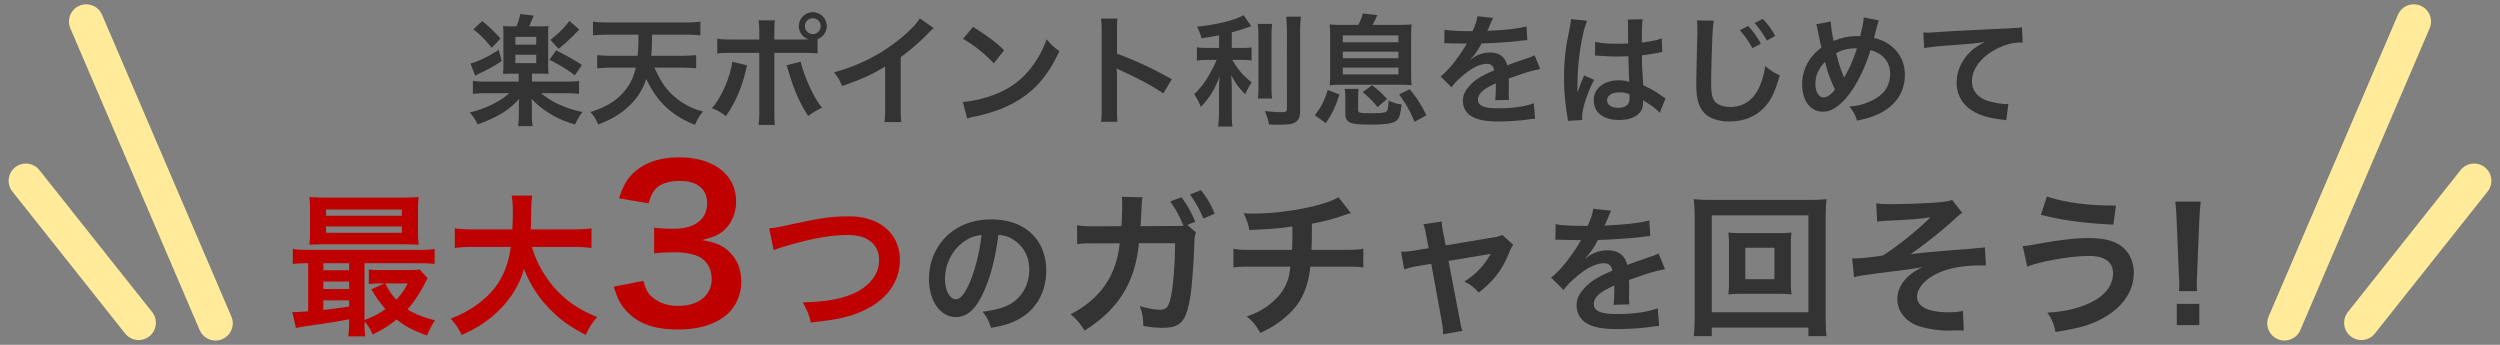 <svg width="290" height="40" fill="none" xmlns="http://www.w3.org/2000/svg"><rect width="100%" height="100%" fill="#808080" stroke="none"/><path d="M10 2.5l15 35M3 20.972l13.082 16.472" stroke="#FFEB99" stroke-width="4" stroke-linecap="round"/><path d="M60.174 8.544h-.742c-.42 0-.784.014-1.078.042.028-.322.042-.658.042-1.162V4.148c0-.588 0-.672-.042-1.134.35.042.504.042 1.106.042h.448a7.66 7.66 0 00.448-1.428l1.554.182a40.312 40.312 0 01-.532 1.246h1.176c.574 0 .714 0 1.078-.042-.042.336-.042.49-.042 1.134v3.276c0 .602.014.896.042 1.162a11.492 11.492 0 00-1.05-.042h-.868v.924h3.78c.826 0 1.316-.028 1.68-.084v1.512c-.42-.056-.924-.084-1.694-.084h-2.716c.826.644 1.316.952 2.016 1.274.938.42 1.582.644 2.786.91-.364.49-.588.854-.868 1.442-1.33-.42-1.834-.63-2.66-1.106-.98-.574-1.764-1.19-2.366-1.876 0 .168 0 .168.014.378 0 .042.014.504.014.546v.812c0 .7.014.98.098 1.442H60.09c.07-.448.098-.826.098-1.442v-.798c0-.266.014-.532.042-.924-.784.826-1.302 1.26-2.142 1.75-.77.448-1.694.868-2.688 1.204a5.32 5.32 0 00-.91-1.372c1.918-.49 3.5-1.26 4.578-2.24H56.52c-.728 0-1.274.028-1.666.084V9.384c.392.056.924.084 1.666.084h3.654v-.924zm-.392-4.27v.91h2.422v-.91h-2.422zm0 2.072v.98h2.422v-.98h-2.422zm-4.872-2.94l1.022-.966c.77.616 1.33 1.148 2.128 2.03l-1.022 1.078c-.714-.91-1.344-1.54-2.128-2.142zm2.94 2.38l.35 1.288c-.812.546-1.33.84-2.506 1.414-.266.126-.28.14-.574.294l-.546-1.414c.896-.224 1.96-.756 3.276-1.582zm8.204-3.36l1.134.994c-1.022 1.078-1.68 1.68-2.394 2.24l-.952-1.036c1.05-.826 1.498-1.274 2.212-2.198zM63.73 6.934l.784-1.092c1.4.714 2.142 1.134 2.982 1.694l-.812 1.204a17.798 17.798 0 00-2.954-1.806zm15.246.91H75.91c.602 1.302 1.064 2.086 1.722 2.786a8.02 8.02 0 002.562 1.834c.434.21.714.294 1.358.462-.462.588-.658.896-.938 1.554-2.702-1.064-4.424-2.702-5.642-5.32-.448 1.288-1.05 2.24-2.016 3.15-.98.924-1.946 1.498-3.556 2.128-.294-.658-.532-1.036-.91-1.442 1.876-.602 2.982-1.288 3.92-2.394.686-.812 1.078-1.624 1.344-2.758h-2.716c-.63 0-1.204.028-1.764.084v-1.54c.49.056 1.05.084 1.75.084h2.94c.084-.924.084-.924.098-2.45H70.59c-.728 0-1.302.028-1.806.084V2.51c.462.07 1.106.098 1.806.098h8.834c.686 0 1.316-.028 1.82-.098v1.596a16.839 16.839 0 00-1.806-.084h-3.794c-.028 1.484-.028 1.722-.098 2.45h3.416c.686 0 1.26-.028 1.792-.084v1.54a17.621 17.621 0 00-1.778-.084zm10.85-3.262h3.206c.294 0 .434 0 .77-.014-.686-.224-1.134-.826-1.134-1.54 0-.882.728-1.61 1.61-1.61.896 0 1.624.728 1.624 1.61 0 .686-.42 1.274-1.064 1.526v1.652c-.462-.056-.672-.07-1.778-.07h-3.234v6.79c0 .77.014 1.19.07 1.568h-1.904c.056-.378.084-.798.084-1.582V6.136h-3.108c-1.092 0-1.302.014-1.764.07V4.484c.49.084.756.098 1.792.098h3.08v-.784c0-.798-.028-1.106-.084-1.442h1.89c-.042.378-.056.588-.056 1.484v.742zm4.452-2.464a.908.908 0 00-.91.91.92.92 0 00.91.924c.518 0 .924-.42.924-.924a.911.911 0 00-.924-.91zm-9.338 5.04l1.722.42c-.028.084-.042.168-.056.196 0 .028-.028.112-.056.238-.448 2.058-1.33 4.074-2.352 5.446-.658-.476-.952-.644-1.624-.91 1.078-1.162 2.17-3.668 2.366-5.39zm6.286.42l1.652-.42c.434 1.82 1.554 4.242 2.478 5.334-.714.35-.98.518-1.61.966-1.008-1.568-1.638-3.01-2.296-5.236-.112-.378-.126-.434-.224-.644zm15.47-5.446l1.61 1.12c-.238.21-.308.266-.518.49a24.757 24.757 0 01-3.304 2.884v5.978c0 .77.014 1.176.07 1.554h-1.96c.07-.406.084-.686.084-1.512V7.718c-1.638.98-2.422 1.344-4.998 2.268-.294-.728-.448-.966-.938-1.596 2.772-.756 5.124-1.918 7.35-3.64 1.246-.966 2.198-1.932 2.604-2.618zm5.012 2.38l1.162-1.386c1.666 1.036 2.534 1.68 3.612 2.702l-1.204 1.526c-1.12-1.19-2.268-2.114-3.57-2.842zm.49 9.24l-.518-1.932c1.204-.07 2.87-.476 4.144-1.036 1.75-.756 3.052-1.834 4.158-3.43.616-.896 1.008-1.666 1.428-2.8.546.658.77.868 1.484 1.372-1.19 2.562-2.52 4.214-4.438 5.488-1.428.952-3.164 1.638-5.334 2.1-.56.112-.602.126-.924.238zm17.43.378h-1.918c.07-.448.084-.826.084-1.568V3.588c0-.686-.028-1.05-.084-1.428h1.918c-.056.42-.056.602-.056 1.47v2.604c1.918.672 4.116 1.694 6.356 2.954l-.98 1.652c-1.162-.798-2.618-1.596-4.956-2.674-.322-.154-.364-.168-.476-.238.042.392.056.56.056.952v3.696c0 .728.014 1.092.056 1.554zm11.788-8.568v-1.47c-.91.182-1.204.224-2.044.35-.112-.476-.252-.812-.518-1.344 2.31-.238 4.522-.784 5.39-1.344l.91 1.288c-1.008.35-1.652.546-2.268.714v1.806h1.12c.504 0 .854-.014 1.176-.07v1.526c-.35-.056-.686-.07-1.204-.07h-1.022c.546 1.008 1.204 1.778 2.24 2.618-.28.378-.56.91-.742 1.372-.826-.84-1.134-1.274-1.638-2.24.042.476.07 1.05.07 1.764v2.436c0 .882.014 1.288.084 1.778h-1.666c.07-.518.098-.98.098-1.778V10.56c0-.56.028-1.204.07-1.68-.406 1.022-.602 1.414-.952 1.974a9.48 9.48 0 01-1.218 1.54c-.28-.658-.49-1.05-.784-1.47a8.503 8.503 0 001.526-1.876c.364-.588.91-1.624 1.092-2.1h-1.008c-.546 0-.896.028-1.288.084V5.478c.364.07.686.084 1.316.084h1.26zm4.48-2.786h1.68c-.07.462-.084.868-.084 1.694v5.292c0 .896.014 1.246.07 1.666h-1.652c.056-.406.07-.7.07-1.638V4.47c0-.812-.014-1.204-.084-1.694zm3.304-.84h1.708c-.07.56-.098 1.106-.098 1.904v9.002c0 .742-.182 1.148-.63 1.386-.336.182-.812.238-1.946.238-.35 0-.56 0-1.036-.028-.112-.63-.224-.952-.476-1.554.798.084 1.33.126 1.848.126.616 0 .714-.056.714-.42V3.84c0-.7-.028-1.288-.084-1.904zm6.734.952h1.638c.266-.532.406-.896.518-1.33l1.68.196c-.28.616-.35.77-.56 1.134h2.842c.798 0 1.246-.014 1.694-.056-.042.434-.056.826-.056 1.624v3.836c0 .854.014 1.204.056 1.596-.378-.042-.868-.056-1.554-.056h-6.398c-.756 0-1.12.014-1.554.056.042-.434.056-.714.056-1.596V4.456c0-.756-.014-1.218-.056-1.624.448.042.896.056 1.694.056zm-.168 1.218v.798h6.454v-.798h-6.454zm0 1.89v.756h6.454v-.756h-6.454zm0 1.848v.784h6.454v-.784h-6.454zm-1.974 6.44l-1.274-.924c.798-1.022 1.078-1.582 1.498-2.926l1.358.518c-.462 1.456-.826 2.212-1.582 3.332zm3.752-2.842v1.19c0 .28.042.364.182.42.168.056.56.084 1.148.084 1.092 0 1.638-.042 1.862-.14.224-.112.308-.462.336-1.33.602.28.952.392 1.512.448-.154 1.246-.266 1.596-.574 1.862-.392.336-1.218.476-2.982.476-1.47 0-2.03-.056-2.436-.252-.392-.182-.532-.462-.532-1.134v-1.624c0-.504-.014-.742-.084-1.134h1.638c-.056.322-.07.588-.07 1.134zm3.36.042l-1.106.938a11.309 11.309 0 00-1.736-1.736l1.106-.798c.742.574 1.078.896 1.736 1.596zm4.564 1.89l-1.386.756c-.49-1.19-.952-2.03-1.778-3.178l1.232-.602c.882 1.106 1.26 1.694 1.932 3.024zm2.072-8.344l.028-1.596c.574.126 1.47.182 3.248.182.378-.84.504-1.26.56-1.736l1.834.196c-.084.14-.084.14-.56 1.26-.07.154-.098.196-.126.252.112-.014.112-.014.882-.056 1.624-.098 2.898-.252 3.668-.476l.098 1.596c-.392.028-.392.028-1.106.112-1.022.126-2.8.238-4.214.28-.406.798-.798 1.358-1.288 1.862l.014.028c.098-.07.098-.07.28-.21.518-.392 1.26-.63 1.974-.63 1.092 0 1.778.518 2.002 1.484a73.86 73.86 0 012.142-.756c.756-.266.812-.28 1.036-.42l.658 1.61c-.392.056-.812.168-1.554.378-.196.056-.896.294-2.1.714v.154c.014.364.014.364.014.56v.56c-.014.238-.014.364-.014.462 0 .308.014.504.042.742l-1.624.042c.056-.252.084-.966.084-1.624v-.336c-.686.322-1.05.518-1.344.728-.49.364-.728.742-.728 1.148 0 .728.672 1.022 2.366 1.022 1.68 0 3.122-.21 4.116-.588l.14 1.806c-.238 0-.308.014-.644.056a25.393 25.393 0 01-3.584.252c-1.484 0-2.408-.168-3.122-.588-.644-.364-1.022-1.036-1.022-1.806 0-.574.168-1.022.616-1.554.63-.784 1.428-1.316 3.01-1.974-.07-.518-.35-.756-.854-.756-.812 0-1.792.49-2.87 1.442-.588.49-.91.84-1.218 1.274l-1.274-1.26c.364-.28.77-.672 1.26-1.246.546-.644 1.4-1.862 1.68-2.394.056-.112.056-.112.112-.182-.056 0-.238.014-.238.014-.224 0-1.456-.028-1.764-.028-.266-.014-.266-.014-.392-.014-.042 0-.126 0-.224.014zm17.472 1.428l.028-1.61c.658.168 1.386.224 2.534.224.49 0 .798 0 1.288-.028 0-.826-.014-1.526-.014-2.1 0-.308-.014-.518-.042-.672l1.75-.042c-.07.392-.098 1.064-.098 2.058v.644a14.075 14.075 0 001.89-.336c.084-.028.084-.028.308-.112l.112-.028.056 1.582c-.14.014-.154.014-.406.07-.476.098-1.204.224-1.946.308v.308c0 .784 0 .812.14 3.164 1.008.476 1.358.672 2.198 1.274.182.126.252.168.392.238l-.672 1.694a5.245 5.245 0 00-1.05-.896c-.476-.308-.798-.518-.882-.574v.196c0 .308-.042.588-.112.784-.322.826-1.302 1.316-2.66 1.316-1.834 0-2.954-.868-2.954-2.296 0-1.358 1.19-2.31 2.884-2.31.518 0 .868.056 1.246.196-.042-.35-.056-1.036-.112-2.982-.56.014-.896.028-1.26.028-.518 0-1.078-.014-1.736-.07-.196 0-.35-.014-.42-.014-.126-.014-.21-.014-.238-.014-.07-.014-.112-.014-.14-.014-.014 0-.042 0-.084.014zm4.018 4.48c-.462-.168-.728-.224-1.148-.224-.896 0-1.456.35-1.456.924 0 .518.504.868 1.288.868.518 0 .924-.154 1.134-.434.126-.168.182-.378.182-.756v-.378zm-5.474 2.982l-1.68.098c-.014-.14-.014-.224-.07-.546-.266-1.638-.378-2.982-.378-4.452 0-1.26.084-2.492.266-3.71.07-.42.07-.42.378-2.002.098-.49.154-.896.154-1.036v-.056l1.89.196c-.574 1.218-1.106 4.592-1.12 7.028-.014.504-.014.504-.014.728v.224c0 .112 0 .14-.014.294h.014c.07-.154.07-.154.168-.406.028-.098.098-.252.168-.476.126-.294.126-.294.266-.63.028-.042.042-.084.168-.434l1.162.518c-.826 1.624-1.386 3.36-1.386 4.284 0 .098 0 .112.028.378zm13.286-11.55l1.96.028c-.084.406-.112.812-.168 1.89-.056 1.302-.14 4.144-.14 5.138 0 1.33.084 1.834.364 2.254.322.462.994.728 1.876.728 1.512 0 2.73-.854 3.388-2.394.308-.728.49-1.386.644-2.352.742.602 1.05.784 1.694 1.078-.56 1.89-.98 2.8-1.666 3.57-1.05 1.19-2.436 1.778-4.2 1.778-.966 0-1.862-.224-2.45-.616-.966-.644-1.372-1.722-1.372-3.598 0-.728.028-2.142.112-5.642.014-.42.014-.714.014-.91 0-.392-.014-.588-.056-.952zm4.97 1.134l.98-.49c.602.658.98 1.19 1.47 2.058l-.98.518c-.476-.854-.868-1.414-1.47-2.086zm4.116.658l-.966.546a11.64 11.64 0 00-1.428-2.03l.938-.49c.63.644 1.008 1.176 1.456 1.974zm4.746-1.344l1.694-.322c.014.532.168 1.54.336 2.254.952-.392 1.778-.56 2.702-.56h.378c.294-1.19.392-1.708.406-2.17l1.764.35a1.487 1.487 0 00-.14.392 110.5 110.5 0 01-.434 1.638c.826.21 1.33.434 1.876.84 1.12.826 1.708 2.016 1.708 3.472 0 2.058-1.19 3.724-3.276 4.606-.672.294-1.204.448-2.282.672-.21-.7-.336-.938-.868-1.638.966-.084 1.512-.21 2.282-.546.952-.406 1.582-.896 1.96-1.498a3.355 3.355 0 00.476-1.722c0-.924-.322-1.624-1.022-2.17-.378-.294-.686-.434-1.26-.602-.56 1.918-1.526 3.892-2.548 5.222-.504.644-1.106 1.218-1.666 1.54a2.343 2.343 0 01-1.302.378c-1.442 0-2.408-1.26-2.408-3.15 0-1.722.784-3.206 2.24-4.298-.07-.21-.322-1.428-.476-2.212a1.792 1.792 0 00-.14-.476zm1.036 4.354c-.784.826-1.12 1.61-1.12 2.59 0 .91.392 1.54.952 1.54.392 0 .84-.308 1.316-.91-.644-1.414-.868-2.058-1.148-3.22zm2.198 1.848h.014c.042-.098.042-.112.084-.182.56-.952.938-1.834 1.4-3.234-.966 0-1.666.154-2.408.56.224.966.406 1.54.84 2.646.042.112.056.14.07.21zm9.296-3.43l-.098-1.82c.308.014.462.014.532.014.252 0 .252 0 2.31-.14.784-.042 3.108-.168 6.986-.35 1.148-.056 1.358-.07 1.61-.14l.098 1.792c-.154-.014-.154-.014-.294-.014-.84 0-1.876.28-2.772.756-1.778.924-2.828 2.324-2.828 3.738 0 1.092.686 1.932 1.862 2.282.686.21 1.582.364 2.086.364.014 0 .14 0 .28-.014l-.252 1.904a2.974 2.974 0 00-.476-.084c-1.54-.196-2.422-.448-3.276-.924-1.288-.728-2.002-1.918-2.002-3.374 0-1.19.476-2.366 1.33-3.304.532-.574 1.036-.938 1.946-1.4-1.134.168-1.68.21-4.718.434-.938.07-1.778.168-2.324.28z" fill="#333"/><path d="M40.5 37.194v-.162c-1.71.324-1.71.324-3.655.612-1.44.198-2.07.306-2.52.396l-.414-1.854c.126.018.198.018.288.018.288 0 .792-.036 1.548-.09v-5.58c-.792 0-1.242.018-1.782.09v-1.746c.486.09.954.108 1.854.108h12.726c.918 0 1.368-.018 1.872-.108v1.746c-.576-.072-1.008-.09-1.89-.09h-6.246v6.588c.936-.342 1.746-.756 2.43-1.278-.63-.72-.99-1.224-1.638-2.286l1.53-.684h-.468c-.576 0-.9.018-1.35.072v-1.692c.414.054.774.072 1.512.072h3.024c.612 0 1.062-.018 1.35-.072l.936 1.026c-.126.18-.162.252-.288.522-.594 1.188-1.314 2.268-2.052 3.078.81.522 1.8.918 3.186 1.278a9.57 9.57 0 00-.918 1.764c-1.908-.738-2.412-1.008-3.528-1.872-.9.738-1.62 1.188-2.79 1.746-.234-.576-.54-1.098-.936-1.512 0 .738.018 1.26.09 1.728h-1.98c.072-.432.108-.918.108-1.818zm0-1.638v-.72h-2.99v1.116c.882-.09 1.296-.144 2.988-.396zm0-2.034v-.864h-2.99v.864h2.99zm0-2.178v-.81h-2.99v.81h2.99zm6.803 1.53h-2.61c.486.918.738 1.314 1.278 1.89.558-.576.864-1.026 1.332-1.89zm1.188-8.46v2.412c0 .702.018 1.134.072 1.566a21.908 21.908 0 00-1.674-.054h-9.144c-.81 0-1.296.018-1.854.054.054-.45.072-.9.072-1.548v-2.43c0-.666-.018-1.116-.072-1.566.594.054 1.08.072 1.908.072h8.856c.828 0 1.296-.018 1.908-.072-.054.432-.072.864-.072 1.566zm-10.674-.108v.72h8.802v-.72h-8.802zm0 1.962v.738h8.802v-.738h-8.802zm28.548 2.376h-4.662c.45 1.62 1.404 3.366 2.592 4.716 1.332 1.512 2.826 2.538 4.968 3.42-.612.72-.864 1.098-1.314 2.07-1.926-.99-3.168-1.908-4.446-3.294-1.17-1.242-2.052-2.682-2.718-4.356-.54 1.854-1.494 3.402-2.934 4.824-1.224 1.206-2.52 2.052-4.302 2.826-.306-.684-.684-1.242-1.26-1.89 1.296-.522 2.016-.9 2.916-1.53 2.412-1.71 3.618-3.726 4.05-6.786h-4.248c-1.134 0-1.656.036-2.25.126v-2.286c.558.09 1.206.126 2.268.126h4.41c.036-.9.054-1.188.054-2.124 0-.756-.054-1.296-.126-1.8h2.376c-.09.63-.108.9-.126 2.106 0 .738-.018 1.152-.036 1.818h4.77c1.026 0 1.656-.036 2.268-.126v2.286c-.72-.09-1.26-.126-2.25-.126zm4.836 4.608l3.432-.672c.312 1.104.528 1.488 1.128 1.968.792.624 1.752.936 2.904.936 2.376 0 3.888-1.224 3.888-3.12 0-1.104-.48-2.016-1.344-2.52-.576-.336-1.704-.576-2.76-.576-1.056 0-1.752.024-2.568.12v-2.976c.768.096 1.296.12 2.328.12 2.4 0 3.816-1.104 3.816-2.952 0-1.656-1.128-2.592-3.168-2.592-1.176 0-2.04.264-2.616.744-.48.456-.72.864-1.008 1.848l-3.432-.576c.6-1.776 1.152-2.616 2.28-3.432 1.224-.888 2.784-1.32 4.704-1.32 4.008 0 6.6 2.016 6.6 5.136 0 1.44-.624 2.76-1.656 3.528-.528.408-1.056.6-2.328.936 1.704.264 2.592.672 3.432 1.608.792.888 1.152 1.896 1.152 3.312 0 1.296-.552 2.616-1.44 3.504-1.32 1.272-3.336 1.944-5.904 1.944-2.808 0-4.728-.72-6.096-2.28-.6-.672-.912-1.296-1.344-2.688zm18.55-4.212l-.522-2.556c.612-.054.9-.09 2.106-.36 4.104-.882 5.076-1.026 7.164-1.026 3.564 0 5.886 1.998 5.886 5.058 0 2.448-1.44 4.518-3.996 5.76-1.638.81-3.042 1.134-6.336 1.494-.234-.972-.396-1.35-.918-2.322 2.88-.126 4.392-.396 5.922-1.062 1.296-.576 2.358-1.602 2.718-2.664.126-.36.198-.81.198-1.278 0-.99-.504-1.854-1.368-2.34-.576-.324-1.332-.486-2.322-.486-1.872 0-4.194.414-7.092 1.278-.918.27-1.062.306-1.44.504z" fill="#BF0000"/><path d="M115.811 27.244c-.304 2.512-.864 4.72-1.664 6.528-.912 2.064-1.936 3.008-3.248 3.008-1.824 0-3.136-1.856-3.136-4.432 0-1.76.624-3.408 1.76-4.656 1.344-1.472 3.232-2.24 5.504-2.24 3.84 0 6.336 2.336 6.336 5.936 0 2.768-1.44 4.976-3.888 5.968-.768.32-1.392.48-2.512.672-.272-.848-.464-1.2-.976-1.872 1.472-.192 2.432-.448 3.184-.88 1.392-.768 2.224-2.288 2.224-4 0-1.536-.688-2.784-1.968-3.552-.496-.288-.912-.416-1.616-.48zm-1.952.016c-.832.096-1.408.32-2.064.784-1.344.96-2.176 2.608-2.176 4.32 0 1.312.56 2.352 1.264 2.352.528 0 1.072-.672 1.648-2.048.608-1.44 1.136-3.6 1.328-5.408zm23.872-1.172l1.008.882c-.144.288-.18.594-.198 1.188-.054 2.034-.252 4.824-.432 6.012-.468 3.114-1.098 3.852-3.258 3.852-.684 0-1.296-.054-2.232-.216-.018-1.08-.108-1.512-.414-2.304 1.062.306 1.782.432 2.376.432.774 0 1.044-.396 1.332-1.962.216-1.242.396-3.708.396-5.76h-4.194c-.432 4.536-2.358 7.65-6.3 10.134-.594-.918-.9-1.26-1.62-1.89 3.438-1.782 5.31-4.482 5.688-8.226h-2.988c-1.134 0-1.386.018-1.944.09l-.018-2.196c.594.09.918.126 1.998.126l3.15-.018c.054-.666.09-1.728.09-2.25v-.45c0-.216 0-.36-.054-.702l2.412.054c-.036.252-.054.288-.072.576 0 .108-.018.198-.018.324l-.018.342-.054.972c-.018.486-.018.504-.072 1.134l3.996-.018c.594 0 .774 0 .99-.036l-.054-.144-.09-.18c-.378-.9-.81-1.674-1.404-2.484l1.314-.486c.702.936 1.098 1.656 1.602 2.844l-.918.36zm3.168-1.296l-1.314.558a12.893 12.893 0 00-1.548-2.79l1.278-.504c.738.954 1.152 1.674 1.584 2.736zm14.364-1.908l1.44 1.836c-.216.054-.216.054-1.512.486-1.026.324-1.602.468-3.006.738-.018 2.43-.018 2.43-.054 3.042h3.816c1.224 0 1.53-.018 2.196-.126v2.16c-.666-.072-1.008-.09-2.16-.09h-3.978c-.198 1.674-.576 2.88-1.206 3.924s-1.674 2.052-2.934 2.862c-.504.324-.846.522-1.674.9-.522-.918-.81-1.26-1.566-1.908 1.296-.468 1.98-.846 2.79-1.512 1.08-.864 1.764-1.89 2.07-3.06.072-.306.126-.612.198-1.206h-4.446c-1.152 0-1.494.018-2.16.09v-2.16c.666.108.972.126 2.196.126h4.608c.036-.756.036-1.458.036-2.718-1.458.216-2.016.27-4.986.414-.18-.81-.27-1.08-.666-1.944.558.036.846.036 1.116.036 2.412 0 5.49-.414 7.704-1.044 1.044-.306 1.566-.504 2.178-.846zm10.458 5.904l-.27-1.422c-.144-.774-.18-.954-.342-1.35l2.142-.324c0 .36.054.756.18 1.386l.27 1.386 5.382-.9a4.543 4.543 0 001.188-.306l1.26 1.134c-.162.234-.27.432-.45.864-.792 1.998-1.818 3.348-3.546 4.68-.648-.684-.918-.882-1.674-1.278 1.332-.828 2.322-1.872 3.06-3.222-.216.054-.216.054-.666.126l-4.23.702 1.278 6.66c.18.99.18.99.342 1.458l-2.25.396c0-.468-.036-.864-.144-1.458l-1.224-6.714-1.548.252a9.255 9.255 0 00-1.584.396l-.378-2.052c.576 0 1.026-.054 1.71-.162l1.494-.252zm14.702-.968l.032-1.824c.656.144 1.68.208 3.712.208.432-.96.576-1.44.64-1.984l2.096.224c-.096.16-.096.16-.64 1.44-.08.176-.112.224-.144.288.128-.016.128-.016 1.008-.064 1.856-.112 3.312-.288 4.192-.544l.112 1.824c-.448.032-.448.032-1.264.128-1.168.144-3.2.272-4.816.32-.464.912-.912 1.552-1.472 2.128l.016.032c.112-.08.112-.08.32-.24.592-.448 1.44-.72 2.256-.72 1.248 0 2.032.592 2.288 1.696a84.41 84.41 0 012.448-.864c.864-.304.928-.32 1.184-.48l.752 1.84c-.448.064-.928.192-1.776.432-.224.064-1.024.336-2.4.816v.176c.016.416.016.416.016.64v.64c-.016.272-.016.416-.016.528 0 .352.016.576.048.848l-1.856.048c.064-.288.096-1.104.096-1.856v-.384c-.784.368-1.2.592-1.536.832-.56.416-.832.848-.832 1.312 0 .832.768 1.168 2.704 1.168 1.92 0 3.568-.24 4.704-.672l.16 2.064c-.272 0-.352.016-.736.064-1.152.176-2.688.288-4.096.288-1.696 0-2.752-.192-3.568-.672-.736-.416-1.168-1.184-1.168-2.064 0-.656.192-1.168.704-1.776.72-.896 1.632-1.504 3.44-2.256-.08-.592-.4-.864-.976-.864-.928 0-2.048.56-3.28 1.648-.672.56-1.04.96-1.392 1.456l-1.456-1.44c.416-.32.88-.768 1.44-1.424.624-.736 1.6-2.128 1.92-2.736.064-.128.064-.128.128-.208-.064 0-.272.016-.272.016-.256 0-1.664-.032-2.016-.032-.304-.016-.304-.016-.448-.016-.048 0-.144 0-.256.016zm21.812-.778h3.834c.792 0 1.278-.018 1.746-.072a11.47 11.47 0 00-.072 1.44v4.302c0 .576.018.972.072 1.44a15.86 15.86 0 00-1.746-.072h-3.834c-.9 0-1.206.018-1.746.072.054-.486.072-.9.072-1.44V28.41c0-.522-.018-.972-.072-1.44.45.054.954.072 1.746.072zm.216 1.692v3.654h3.384v-3.654h-3.384zm9.432 10.26h-2.106v-.99h-11.214v.99h-2.088c.072-.576.108-1.35.108-2.34V25.26c0-.846-.036-1.494-.108-2.16.666.072 1.224.09 2.106.09h11.16c.9 0 1.458-.018 2.142-.09-.072.666-.108 1.26-.108 2.16v11.412c0 .972.036 1.872.108 2.322zm-13.32-14.004v11.232h11.214V24.99h-11.214zm19.188.72l-.108-2.124c.576.072.936.09 1.764.09 1.62 0 3.942-.09 5.346-.198.864-.072 1.314-.144 1.692-.288l1.17 1.494c-.378.27-.468.342-1.044.882-1.296 1.188-3.33 2.808-4.95 3.924.9-.126 2.196-.252 4.374-.432 1.134-.09 1.962-.144 2.376-.18.648-.072 1.116-.108 1.278-.126.288-.018.342-.018.594-.072l.126 2.106h-.54c-2.052 0-3.672.288-5.004.882-1.458.666-2.448 1.764-2.448 2.736 0 1.17 1.296 1.818 3.618 1.818.684 0 1.188-.036 1.71-.162l.09 2.286c-.198-.018-.414-.018-.666-.018-.126 0-.414 0-.918.018h-.234c-1.098 0-2.412-.198-3.348-.504-1.548-.486-2.538-1.728-2.538-3.15 0-.846.342-1.656.972-2.34.504-.54.954-.864 1.926-1.368-.774.144-1.35.234-2.214.342-.81.108-1.476.18-1.98.252-.72.09-1.692.216-2.898.396-.36.054-.486.09-.828.18l-.216-2.196c.126.018.234.018.288.018.36 0 1.116-.054 1.548-.108.09-.018.324-.036.684-.09.432-.036.612-.072 1.026-.144 1.584-.954 4.176-3.042 5.526-4.428-1.386.198-2.034.252-5.022.396-.468.018-.774.054-1.152.108zm18.99-.792l.702-2.124c1.998.666 4.662 1.044 7.506 1.044h.504l-.306 2.214c-3.276-.144-5.76-.468-8.406-1.134zm-1.584 6.012l-.522-2.394c.468-.018.468-.018 2.088-.306 2.556-.45 4.122-.612 5.652-.612 1.458 0 2.574.234 3.402.738 1.116.666 1.746 1.872 1.746 3.294 0 2.052-1.242 3.924-3.42 5.166-1.476.846-2.736 1.224-5.67 1.692-.18-.954-.378-1.404-.936-2.25 2.088-.09 4.032-.594 5.418-1.368 1.422-.792 2.196-1.926 2.196-3.168 0-1.35-.954-2.034-2.826-2.034-2.034 0-5.634.63-7.128 1.242zm19.71 2.844h-2.106c.018-.378.036-.558.036-.774 0-.198 0-.198-.054-1.296l-.252-6.12c-.036-.792-.09-1.692-.162-2.196h2.952a40.91 40.91 0 00-.162 2.196l-.252 6.12c-.036 1.062-.036 1.062-.036 1.314 0 .216 0 .396.036.756zm.252 3.942h-2.61V35.25h2.61v2.466z" fill="#333"/><path d="M280 2.5l-15 35m22-16.528l-13.082 16.472" stroke="#FFEB99" stroke-width="4" stroke-linecap="round"/></svg>